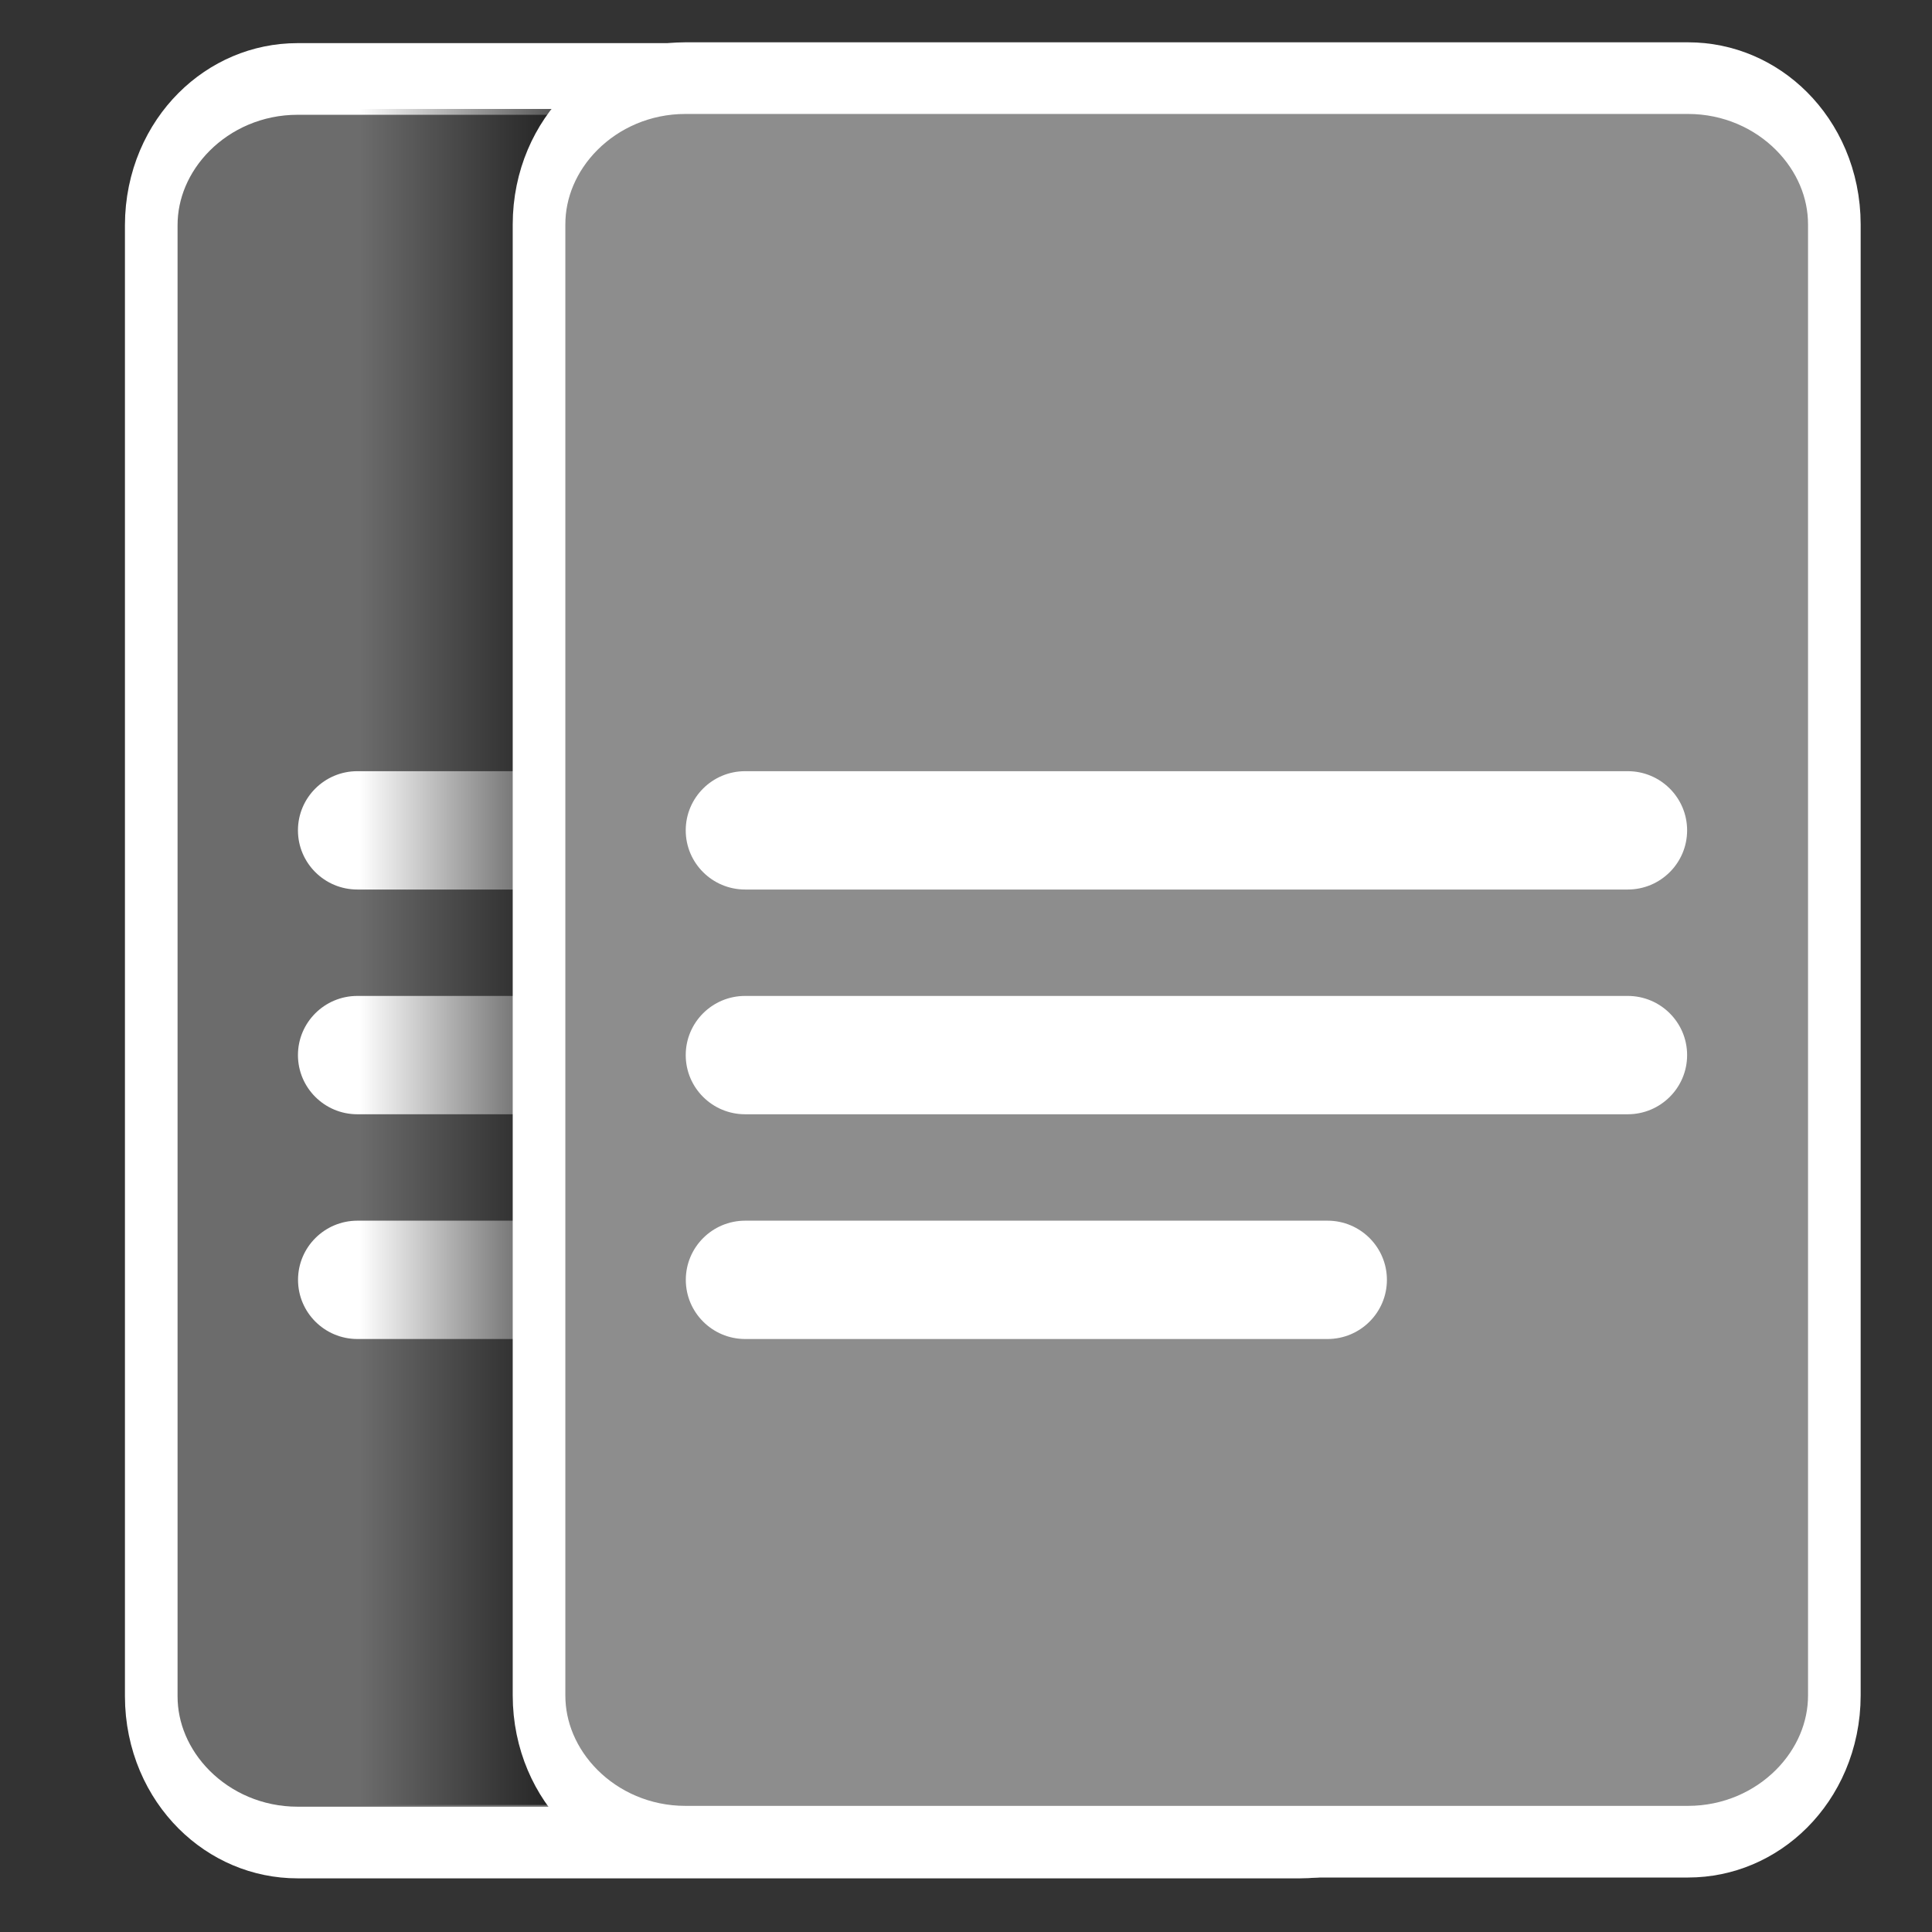 <?xml version="1.0" encoding="UTF-8" standalone="no"?>
<!DOCTYPE svg PUBLIC "-//W3C//DTD SVG 1.1//EN" "http://www.w3.org/Graphics/SVG/1.1/DTD/svg11.dtd">
<svg width="100%" height="100%" viewBox="0 0 256 256" version="1.1" xmlns="http://www.w3.org/2000/svg" xmlns:xlink="http://www.w3.org/1999/xlink" xml:space="preserve" xmlns:serif="http://www.serif.com/" style="fill-rule:evenodd;clip-rule:evenodd;stroke-linecap:round;stroke-linejoin:round;stroke-miterlimit:1.5;">
    <rect x="0" y="0" width="256" height="256" fill="#333333" stroke="none"/>
    <g id="Page" transform="matrix(1,0,0,1,24.617,5.109)">
        <g id="Background" transform="matrix(1.018,0,0,1.386,-50.08,-59.075)">
            <path d="M213.301,60.476C213.301,52.754 204.767,46.485 194.254,46.485L63.746,46.485C53.234,46.485 44.7,52.754 44.7,60.476L44.7,201.096C44.7,208.817 53.234,215.086 63.746,215.086L194.254,215.086C204.767,215.086 213.301,208.817 213.301,201.096L213.301,60.476Z" style="fill:rgb(108,108,108);stroke:white;stroke-width:6.85px;"/>
        </g>
        <g id="Notes" transform="matrix(0.787,0,0,0.093,-20.316,92.754)">
            <path d="M213.301,130.786C213.301,84.259 208.822,46.485 203.306,46.485L54.695,46.485C49.178,46.485 44.7,84.259 44.7,130.786C44.7,177.312 49.178,215.086 54.695,215.086L203.306,215.086C208.822,215.086 213.301,177.312 213.301,130.786Z" style="fill:white;"/>
        </g>
        <g id="Notes1" serif:id="Notes" transform="matrix(0.787,0,0,0.093,-20.316,122.534)">
            <path d="M213.301,130.786C213.301,84.259 208.822,46.485 203.306,46.485L54.695,46.485C49.178,46.485 44.7,84.259 44.7,130.786C44.7,177.312 49.178,215.086 54.695,215.086L203.306,215.086C208.822,215.086 213.301,177.312 213.301,130.786Z" style="fill:white;"/>
        </g>
        <g id="Notes2" serif:id="Notes" transform="matrix(0.551,0,0,0.093,-9.756,152.314)">
            <path d="M213.301,130.786C213.301,84.259 206.902,46.485 199.02,46.485L58.981,46.485C51.099,46.485 44.7,84.259 44.7,130.786C44.7,177.312 51.099,215.086 58.981,215.086L199.02,215.086C206.902,215.086 213.301,177.312 213.301,130.786Z" style="fill:white;"/>
        </g>
    </g>
    <g id="Page1" serif:id="Page" transform="matrix(1,0,0,1,76,5)">
        <g transform="matrix(5.07,0,0,2.795,-360.083,-275.458)">
            <rect x="65.415" y="101.93" width="7.625" height="80.404" style="fill:url(#_Linear1);"/>
        </g>
        <g id="Background1" serif:id="Background" transform="matrix(1.018,0,0,1.386,-50.08,-59.075)">
            <path d="M213.301,60.476C213.301,52.754 204.767,46.485 194.254,46.485L63.746,46.485C53.234,46.485 44.7,52.754 44.7,60.476L44.7,201.096C44.7,208.817 53.234,215.086 63.746,215.086L194.254,215.086C204.767,215.086 213.301,208.817 213.301,201.096L213.301,60.476Z" style="fill:rgb(141,141,141);stroke:white;stroke-width:6.85px;"/>
        </g>
        <g id="Notes3" serif:id="Notes" transform="matrix(0.787,0,0,0.093,-20.316,92.863)">
            <path d="M213.301,130.786C213.301,84.259 208.822,46.485 203.306,46.485L54.695,46.485C49.178,46.485 44.7,84.259 44.7,130.786C44.7,177.312 49.178,215.086 54.695,215.086L203.306,215.086C208.822,215.086 213.301,177.312 213.301,130.786Z" style="fill:white;"/>
        </g>
        <g id="Notes4" serif:id="Notes" transform="matrix(0.787,0,0,0.093,-20.316,122.643)">
            <path d="M213.301,130.786C213.301,84.259 208.822,46.485 203.306,46.485L54.695,46.485C49.178,46.485 44.7,84.259 44.7,130.786C44.7,177.312 49.178,215.086 54.695,215.086L203.306,215.086C208.822,215.086 213.301,177.312 213.301,130.786Z" style="fill:white;"/>
        </g>
        <g id="Notes5" serif:id="Notes" transform="matrix(0.551,0,0,0.093,-9.756,152.423)">
            <path d="M213.301,130.786C213.301,84.259 206.902,46.485 199.02,46.485L58.981,46.485C51.099,46.485 44.7,84.259 44.7,130.786C44.7,177.312 51.099,215.086 58.981,215.086L199.02,215.086C206.902,215.086 213.301,177.312 213.301,130.786Z" style="fill:white;"/>
        </g>
    </g>
    <defs>
        <linearGradient id="_Linear1" x1="0" y1="0" x2="1" y2="0" gradientUnits="userSpaceOnUse" gradientTransform="matrix(7.625,0,0,80.404,65.415,142.132)"><stop offset="0" style="stop-color:black;stop-opacity:0"/><stop offset="1" style="stop-color:black;stop-opacity:1"/></linearGradient>
    </defs>
</svg>
